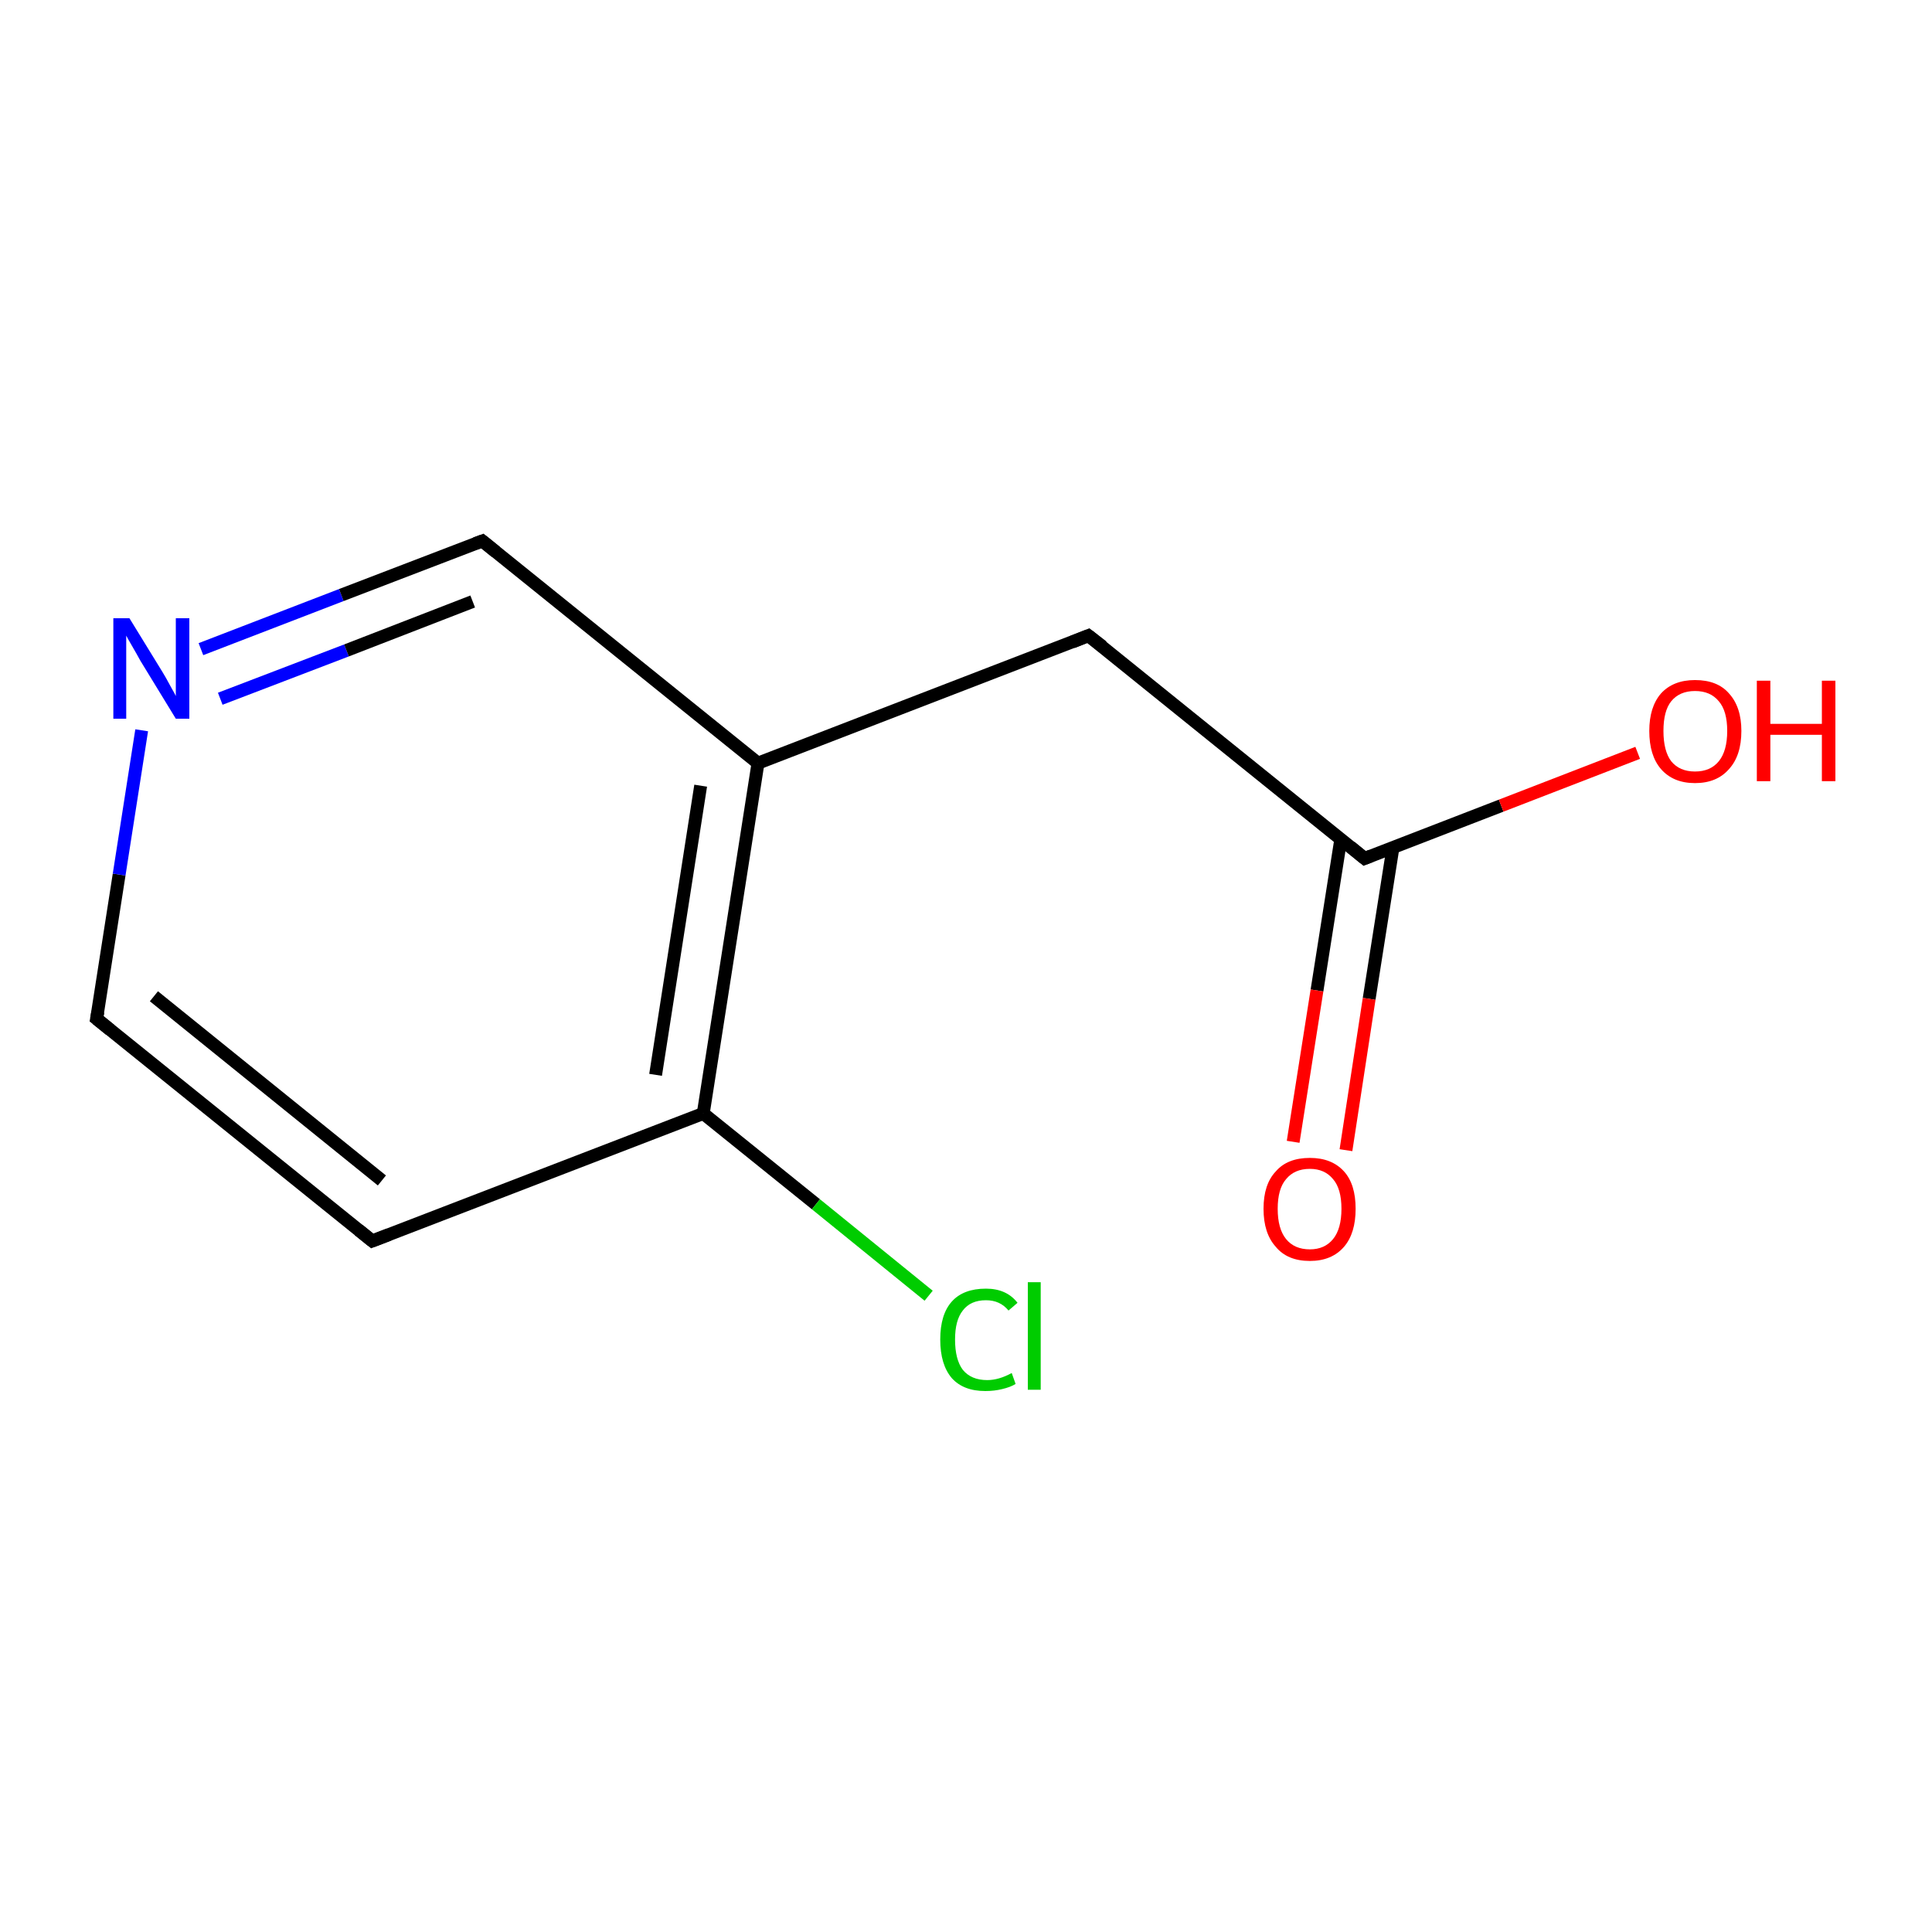 <?xml version='1.0' encoding='iso-8859-1'?>
<svg version='1.1' baseProfile='full'
              xmlns='http://www.w3.org/2000/svg'
                      xmlns:rdkit='http://www.rdkit.org/xml'
                      xmlns:xlink='http://www.w3.org/1999/xlink'
                  xml:space='preserve'
width='300px' height='300px' viewBox='0 0 300 300'>
<!-- END OF HEADER -->
<rect style='opacity:1.0;fill:none;stroke:none' width='300.0' height='300.0' x='0.0' y='0.0'> </rect>
<path class='bond-0 atom-0 atom-1' d='M 57.8,192.7 L 15.0,158.2' style='fill:none;fill-rule:evenodd;stroke:#000000;stroke-width:2.0px;stroke-linecap:butt;stroke-linejoin:miter;stroke-opacity:1' />
<path class='bond-0 atom-0 atom-1' d='M 59.3,183.3 L 23.9,154.7' style='fill:none;fill-rule:evenodd;stroke:#000000;stroke-width:2.0px;stroke-linecap:butt;stroke-linejoin:miter;stroke-opacity:1' />
<path class='bond-1 atom-1 atom-2' d='M 15.0,158.2 L 18.5,135.8' style='fill:none;fill-rule:evenodd;stroke:#000000;stroke-width:2.0px;stroke-linecap:butt;stroke-linejoin:miter;stroke-opacity:1' />
<path class='bond-1 atom-1 atom-2' d='M 18.5,135.8 L 22.0,113.4' style='fill:none;fill-rule:evenodd;stroke:#0000FF;stroke-width:2.0px;stroke-linecap:butt;stroke-linejoin:miter;stroke-opacity:1' />
<path class='bond-2 atom-2 atom-3' d='M 31.2,100.8 L 53.0,92.4' style='fill:none;fill-rule:evenodd;stroke:#0000FF;stroke-width:2.0px;stroke-linecap:butt;stroke-linejoin:miter;stroke-opacity:1' />
<path class='bond-2 atom-2 atom-3' d='M 53.0,92.4 L 74.9,84.0' style='fill:none;fill-rule:evenodd;stroke:#000000;stroke-width:2.0px;stroke-linecap:butt;stroke-linejoin:miter;stroke-opacity:1' />
<path class='bond-2 atom-2 atom-3' d='M 34.2,108.5 L 53.8,101.0' style='fill:none;fill-rule:evenodd;stroke:#0000FF;stroke-width:2.0px;stroke-linecap:butt;stroke-linejoin:miter;stroke-opacity:1' />
<path class='bond-2 atom-2 atom-3' d='M 53.8,101.0 L 73.4,93.4' style='fill:none;fill-rule:evenodd;stroke:#000000;stroke-width:2.0px;stroke-linecap:butt;stroke-linejoin:miter;stroke-opacity:1' />
<path class='bond-3 atom-3 atom-4' d='M 74.9,84.0 L 117.7,118.5' style='fill:none;fill-rule:evenodd;stroke:#000000;stroke-width:2.0px;stroke-linecap:butt;stroke-linejoin:miter;stroke-opacity:1' />
<path class='bond-4 atom-4 atom-5' d='M 117.7,118.5 L 109.2,172.9' style='fill:none;fill-rule:evenodd;stroke:#000000;stroke-width:2.0px;stroke-linecap:butt;stroke-linejoin:miter;stroke-opacity:1' />
<path class='bond-4 atom-4 atom-5' d='M 108.8,122.0 L 101.8,166.9' style='fill:none;fill-rule:evenodd;stroke:#000000;stroke-width:2.0px;stroke-linecap:butt;stroke-linejoin:miter;stroke-opacity:1' />
<path class='bond-5 atom-5 atom-6' d='M 109.2,172.9 L 126.7,187.0' style='fill:none;fill-rule:evenodd;stroke:#000000;stroke-width:2.0px;stroke-linecap:butt;stroke-linejoin:miter;stroke-opacity:1' />
<path class='bond-5 atom-5 atom-6' d='M 126.7,187.0 L 144.2,201.2' style='fill:none;fill-rule:evenodd;stroke:#00CC00;stroke-width:2.0px;stroke-linecap:butt;stroke-linejoin:miter;stroke-opacity:1' />
<path class='bond-6 atom-4 atom-7' d='M 117.7,118.5 L 169.0,98.7' style='fill:none;fill-rule:evenodd;stroke:#000000;stroke-width:2.0px;stroke-linecap:butt;stroke-linejoin:miter;stroke-opacity:1' />
<path class='bond-7 atom-7 atom-8' d='M 169.0,98.7 L 211.9,133.3' style='fill:none;fill-rule:evenodd;stroke:#000000;stroke-width:2.0px;stroke-linecap:butt;stroke-linejoin:miter;stroke-opacity:1' />
<path class='bond-8 atom-8 atom-9' d='M 208.2,130.3 L 204.5,153.8' style='fill:none;fill-rule:evenodd;stroke:#000000;stroke-width:2.0px;stroke-linecap:butt;stroke-linejoin:miter;stroke-opacity:1' />
<path class='bond-8 atom-8 atom-9' d='M 204.5,153.8 L 200.8,177.3' style='fill:none;fill-rule:evenodd;stroke:#FF0000;stroke-width:2.0px;stroke-linecap:butt;stroke-linejoin:miter;stroke-opacity:1' />
<path class='bond-8 atom-8 atom-9' d='M 216.3,131.6 L 212.6,155.1' style='fill:none;fill-rule:evenodd;stroke:#000000;stroke-width:2.0px;stroke-linecap:butt;stroke-linejoin:miter;stroke-opacity:1' />
<path class='bond-8 atom-8 atom-9' d='M 212.6,155.1 L 209.0,178.6' style='fill:none;fill-rule:evenodd;stroke:#FF0000;stroke-width:2.0px;stroke-linecap:butt;stroke-linejoin:miter;stroke-opacity:1' />
<path class='bond-9 atom-8 atom-10' d='M 211.9,133.3 L 233.1,125.1' style='fill:none;fill-rule:evenodd;stroke:#000000;stroke-width:2.0px;stroke-linecap:butt;stroke-linejoin:miter;stroke-opacity:1' />
<path class='bond-9 atom-8 atom-10' d='M 233.1,125.1 L 254.3,116.9' style='fill:none;fill-rule:evenodd;stroke:#FF0000;stroke-width:2.0px;stroke-linecap:butt;stroke-linejoin:miter;stroke-opacity:1' />
<path class='bond-10 atom-5 atom-0' d='M 109.2,172.9 L 57.8,192.7' style='fill:none;fill-rule:evenodd;stroke:#000000;stroke-width:2.0px;stroke-linecap:butt;stroke-linejoin:miter;stroke-opacity:1' />
<path d='M 55.7,191.0 L 57.8,192.7 L 60.4,191.7' style='fill:none;stroke:#000000;stroke-width:2.0px;stroke-linecap:butt;stroke-linejoin:miter;stroke-miterlimit:10;stroke-opacity:1;' />
<path d='M 17.1,159.9 L 15.0,158.2 L 15.2,157.1' style='fill:none;stroke:#000000;stroke-width:2.0px;stroke-linecap:butt;stroke-linejoin:miter;stroke-miterlimit:10;stroke-opacity:1;' />
<path d='M 73.8,84.4 L 74.9,84.0 L 77.0,85.7' style='fill:none;stroke:#000000;stroke-width:2.0px;stroke-linecap:butt;stroke-linejoin:miter;stroke-miterlimit:10;stroke-opacity:1;' />
<path d='M 166.5,99.7 L 169.0,98.7 L 171.2,100.4' style='fill:none;stroke:#000000;stroke-width:2.0px;stroke-linecap:butt;stroke-linejoin:miter;stroke-miterlimit:10;stroke-opacity:1;' />
<path d='M 209.7,131.5 L 211.9,133.3 L 212.9,132.9' style='fill:none;stroke:#000000;stroke-width:2.0px;stroke-linecap:butt;stroke-linejoin:miter;stroke-miterlimit:10;stroke-opacity:1;' />
<path class='atom-2' d='M 20.1 96.0
L 25.2 104.3
Q 25.7 105.1, 26.5 106.6
Q 27.3 108.0, 27.3 108.1
L 27.3 96.0
L 29.4 96.0
L 29.4 111.6
L 27.3 111.6
L 21.8 102.6
Q 21.2 101.5, 20.5 100.3
Q 19.8 99.1, 19.6 98.7
L 19.6 111.6
L 17.6 111.6
L 17.6 96.0
L 20.1 96.0
' fill='#0000FF'/>
<path class='atom-6' d='M 146.0 208.0
Q 146.0 204.1, 147.8 202.1
Q 149.6 200.1, 153.1 200.1
Q 156.3 200.1, 158.0 202.3
L 156.6 203.5
Q 155.3 201.9, 153.1 201.9
Q 150.7 201.9, 149.5 203.5
Q 148.3 205.0, 148.3 208.0
Q 148.3 211.1, 149.5 212.7
Q 150.8 214.3, 153.3 214.3
Q 155.1 214.3, 157.1 213.2
L 157.7 214.9
Q 156.9 215.4, 155.6 215.7
Q 154.4 216.0, 153.0 216.0
Q 149.6 216.0, 147.8 214.0
Q 146.0 211.9, 146.0 208.0
' fill='#00CC00'/>
<path class='atom-6' d='M 159.6 199.1
L 161.6 199.1
L 161.6 215.8
L 159.6 215.8
L 159.6 199.1
' fill='#00CC00'/>
<path class='atom-9' d='M 196.2 187.7
Q 196.2 183.9, 198.1 181.9
Q 199.9 179.8, 203.4 179.8
Q 206.8 179.8, 208.7 181.9
Q 210.5 183.9, 210.5 187.7
Q 210.5 191.5, 208.7 193.6
Q 206.8 195.8, 203.4 195.8
Q 199.9 195.8, 198.1 193.6
Q 196.2 191.5, 196.2 187.7
M 203.4 194.0
Q 205.7 194.0, 207.0 192.4
Q 208.3 190.8, 208.3 187.7
Q 208.3 184.6, 207.0 183.1
Q 205.7 181.5, 203.4 181.5
Q 201.0 181.5, 199.7 183.1
Q 198.4 184.6, 198.4 187.7
Q 198.4 190.8, 199.7 192.4
Q 201.0 194.0, 203.4 194.0
' fill='#FF0000'/>
<path class='atom-10' d='M 256.1 113.5
Q 256.1 109.8, 257.9 107.7
Q 259.8 105.6, 263.2 105.6
Q 266.7 105.6, 268.5 107.7
Q 270.4 109.8, 270.4 113.5
Q 270.4 117.3, 268.5 119.4
Q 266.6 121.6, 263.2 121.6
Q 259.8 121.6, 257.9 119.4
Q 256.1 117.3, 256.1 113.5
M 263.2 119.8
Q 265.6 119.8, 266.9 118.2
Q 268.2 116.6, 268.2 113.5
Q 268.2 110.4, 266.9 108.9
Q 265.6 107.3, 263.2 107.3
Q 260.8 107.3, 259.5 108.9
Q 258.3 110.4, 258.3 113.5
Q 258.3 116.6, 259.5 118.2
Q 260.8 119.8, 263.2 119.8
' fill='#FF0000'/>
<path class='atom-10' d='M 272.8 105.7
L 274.9 105.7
L 274.9 112.4
L 282.9 112.4
L 282.9 105.7
L 285.0 105.7
L 285.0 121.3
L 282.9 121.3
L 282.9 114.1
L 274.9 114.1
L 274.9 121.3
L 272.8 121.3
L 272.8 105.7
' fill='#FF0000'/>
</svg>
